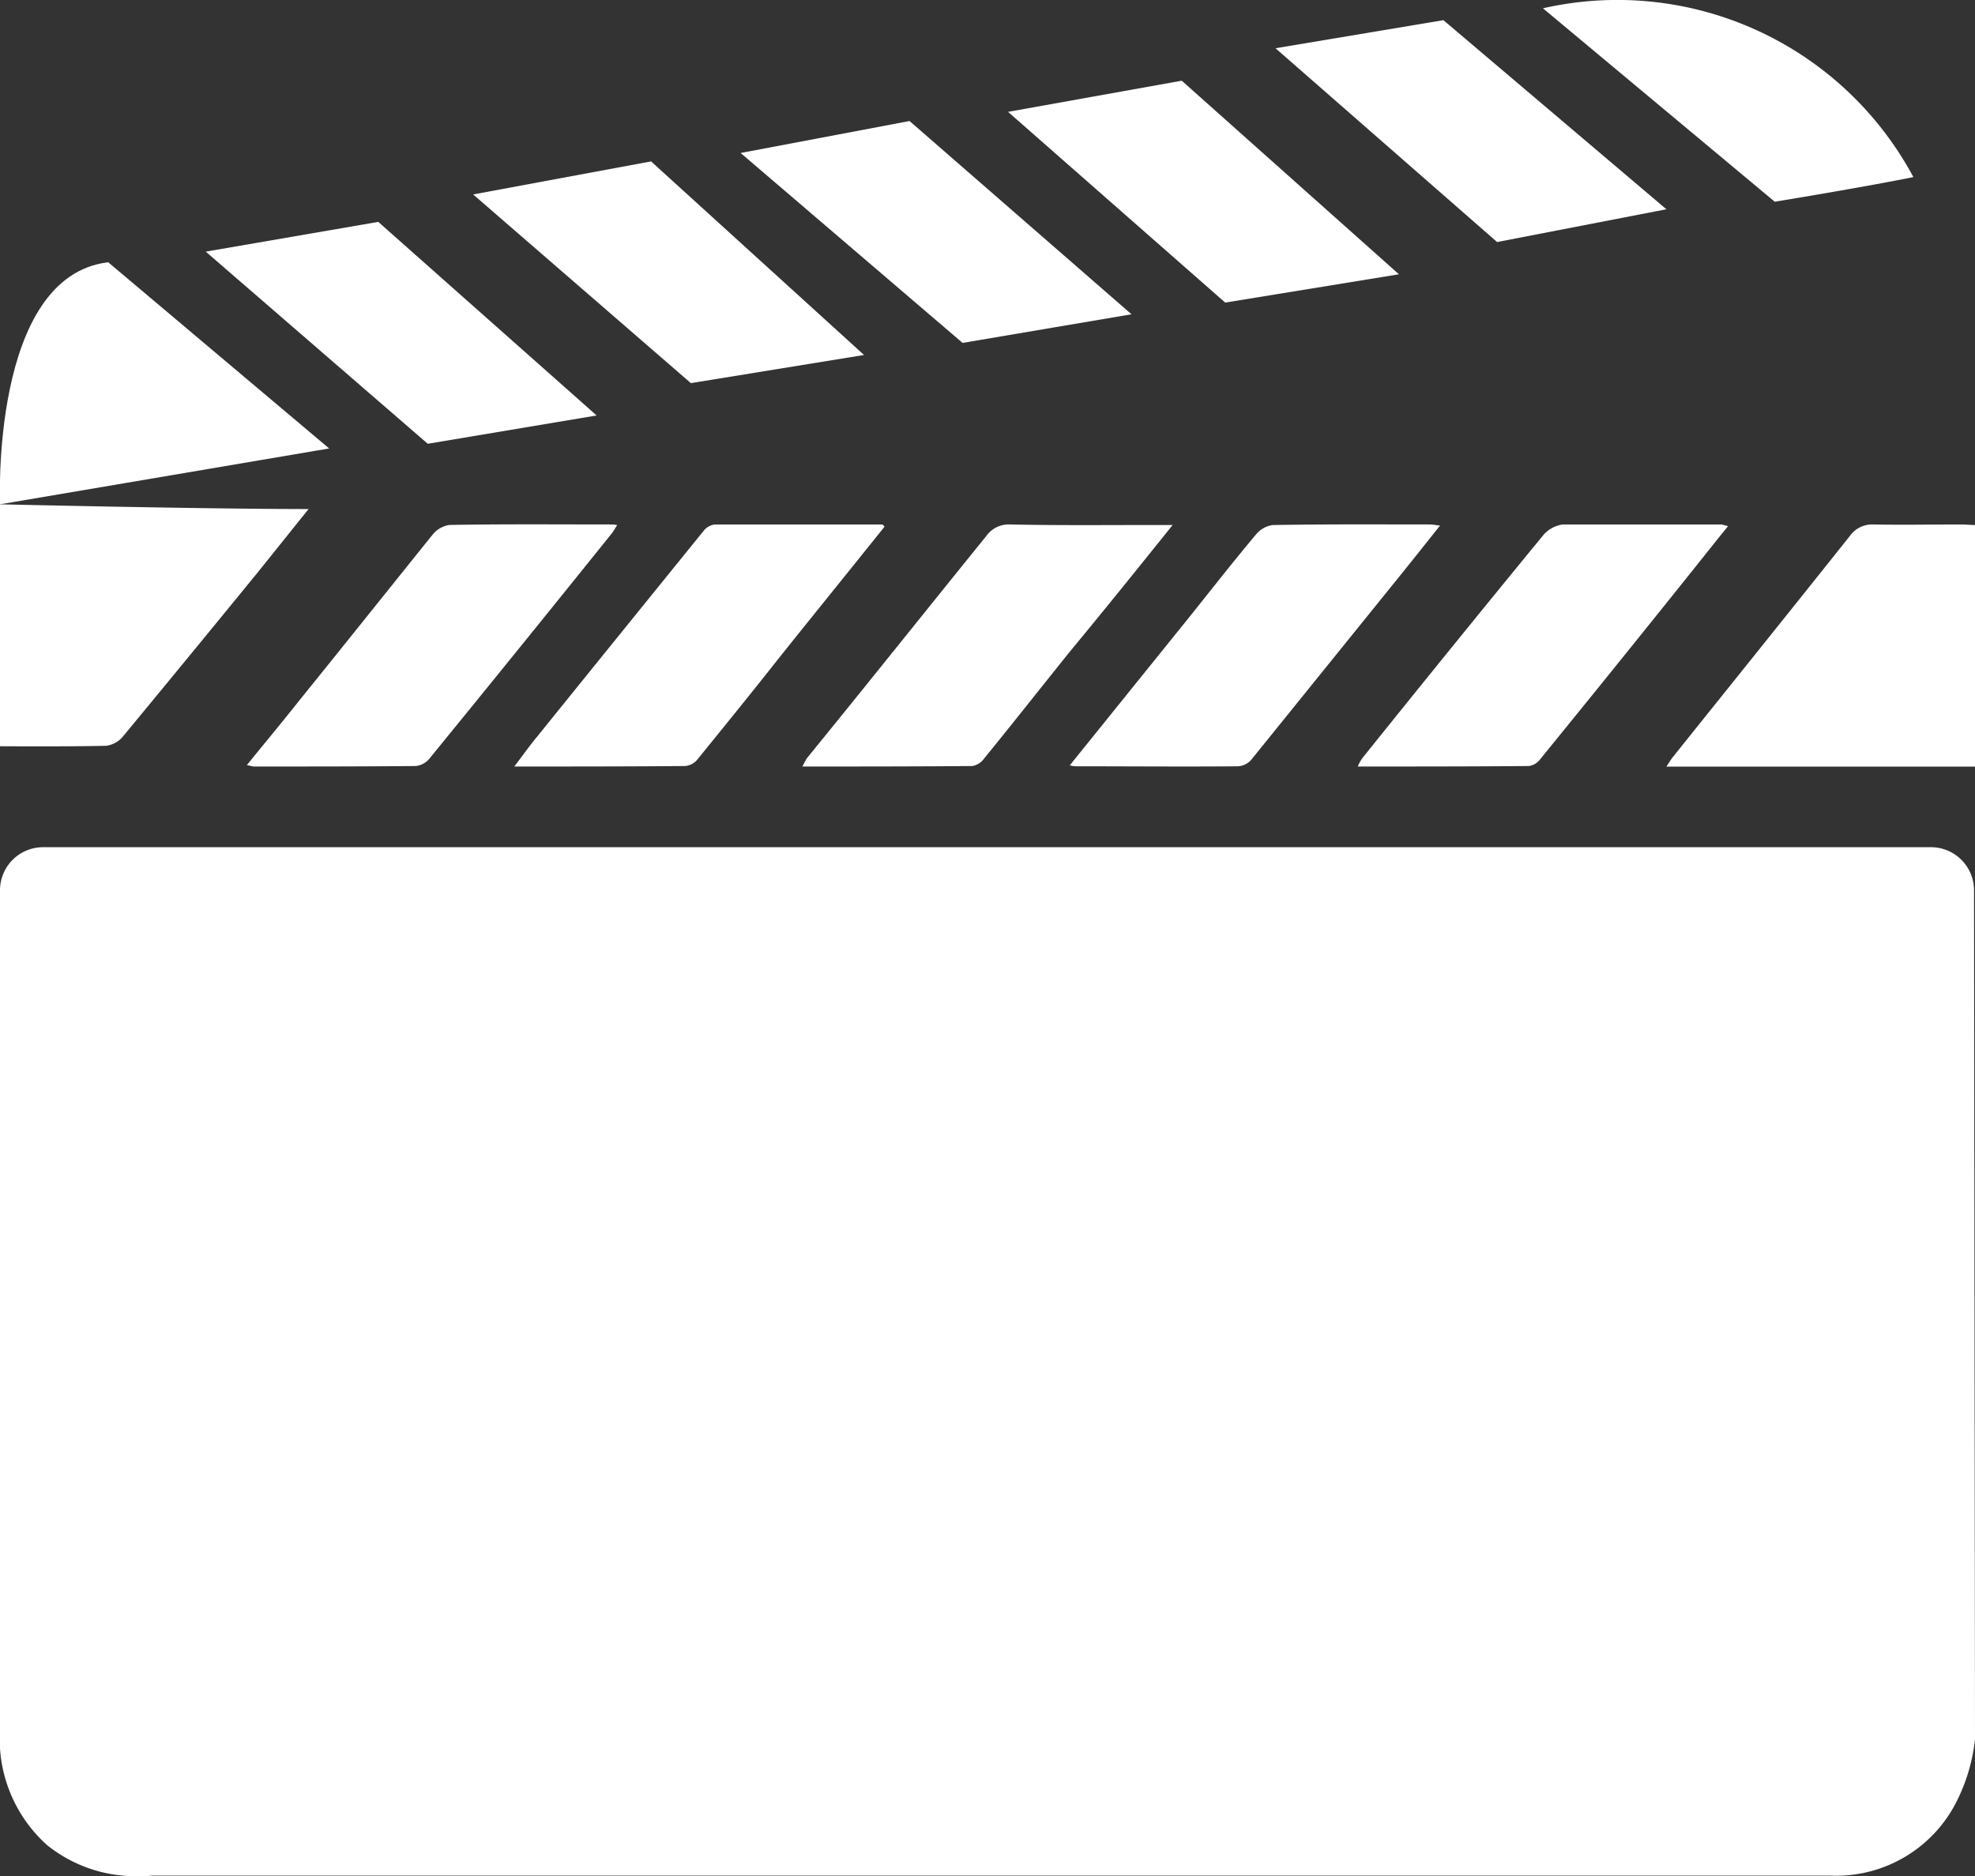 <svg id="icon_video-clapper" xmlns="http://www.w3.org/2000/svg" width="36.632" height="34.8" viewBox="0 0 36.632 34.8">
  <rect x="0" y="0" width="36.632" height="34.8" fill="#333333" stroke="none"/>
  <path id="Path" d="M5.724.01C5.631.01,5.558,0,5.474,0,4.93,0,4.385.01,3.84,0A.508.508,0,0,0,3.4.217C2.317,1.578,1.228,2.931.138,4.292c-.046.054-.083.117-.138.2H5.724Z" transform="translate(30.908 9.729)" fill="#fff"/>
  <path id="Path-2" data-name="Path" d="M5.724.088C3.785.088,0,0,0,0V4.488s1.32.009,1.976-.009a.5.5,0,0,0,.286-.15q1.26-1.524,2.511-3.057C5.087.883,5.391.5,5.724.088Z" transform="translate(0 9.355)" fill="#fff"/>
  <path id="Path-3" data-name="Path" d="M0,4.463l.12.027c1.008,0,2.015,0,3.014-.009a.381.381,0,0,0,.25-.135q1.706-2.091,3.4-4.2L6.868.011A.593.593,0,0,0,6.757,0c-1,0-2-.009-3,.009a.493.493,0,0,0-.305.171C2.625,1.207,1.8,2.242.971,3.267.666,3.654.342,4.041,0,4.463Z" transform="translate(4.579 9.729)" fill="#fff"/>
  <path id="Path-4" data-name="Path" d="M0,4.468a.474.474,0,0,0,.111.018c1.006,0,2.013.009,3.01,0A.352.352,0,0,0,3.37,4.36L5.945,1.173c.3-.369.6-.747.923-1.153C6.776.011,6.73,0,6.693,0,5.714,0,4.736-.007,3.757.011a.492.492,0,0,0-.3.171c-.4.477-.775.954-1.163,1.441Z" transform="translate(19.842 9.729)" fill="#fff"/>
  <path id="Path-5" data-name="Path" d="M6.868.04,6.831,0C5.795,0,4.758,0,3.721,0a.311.311,0,0,0-.194.1Q1.972,2.018.426,3.933C.287,4.1.157,4.284,0,4.49c1.092,0,2.129,0,3.166-.009A.331.331,0,0,0,3.4,4.355c.518-.638,1.037-1.277,1.546-1.924C5.572,1.649,6.22.849,6.868.04Z" transform="translate(9.539 9.729)" fill="#fff"/>
  <path id="Path-6" data-name="Path" d="M6.868.031,6.748,0C5.765,0,4.783,0,3.8,0a.589.589,0,0,0-.352.189Q1.752,2.256.083,4.337A.814.814,0,0,0,0,4.49c1.075,0,2.123,0,3.17-.009a.312.312,0,0,0,.213-.126Q5.052,2.306,6.7.238Z" transform="translate(25.184 9.729)" fill="#fff"/>
  <path id="Path-7" data-name="Path" d="M6.868.01H6.546C5.651.01,4.748.019,3.854,0a.509.509,0,0,0-.443.215C2.3,1.587,1.2,2.967.083,4.338c-.028.045-.055.1-.083.152,1.069,0,2.111,0,3.153-.009a.343.343,0,0,0,.221-.143c.526-.645,1.042-1.3,1.567-1.954C5.578,1.614,6.2.843,6.868.01Z" transform="translate(14.882 9.729)" fill="#fff"/>
  <path id="Path-8" data-name="Path" d="M0,0V7.858L5.724,3.934Z" transform="translate(15.645 21.329)" fill="#fff"/>
  <path id="Path-9" data-name="Path" d="M0,.154,4.3,3.742s1.618-.264,2.571-.457A6.23,6.23,0,0,0,0,.154Z" transform="translate(28.618)" fill="#fff"/>
  <path id="Path-10" data-name="Path" d="M6.105,3.454,2.007,0C-.178.259,0,4.49,0,4.49Z" transform="translate(0 4.865)" fill="#fff"/>
  <path id="Path-11" data-name="Path" d="M0,.552,4.118,4.116,7.25,3.591,3.2,0Z" transform="translate(3.816 4.116)" fill="#fff"/>
  <path id="Path-12" data-name="Path" d="M0,.613l4.038,3.5L7.25,3.591,3.3,0Z" transform="translate(8.776 2.994)" fill="#fff"/>
  <path id="Path-13" data-name="Path" d="M0,.593,4.117,4.116,7.25,3.585,3.133,0Z" transform="translate(13.737 2.245)" fill="#fff"/>
  <path id="Path-14" data-name="Path" d="M0,.578,4.028,4.116,7.25,3.591,3.222,0Z" transform="translate(18.697 1.497)" fill="#fff"/>
  <path id="Path-15" data-name="Path" d="M0,.521,3.114,0,7.25,3.508l-3.14.608Z" transform="translate(23.658 0.374)" fill="#fff"/>
  <path id="Shape" d="M.873,18.511A2.643,2.643,0,0,1,0,16.368V.794A.8.8,0,0,1,.819,0H35.795a.8.8,0,0,1,.819.794l.018,15.7v.053a3.358,3.358,0,0,1-.373,1.217,2.5,2.5,0,0,1-2.292,1.314H2.82a1.913,1.913,0,0,1-.254.009A2.614,2.614,0,0,1,.873,18.511Z" transform="translate(0 15.716)" fill="#fff"/>
</svg>
